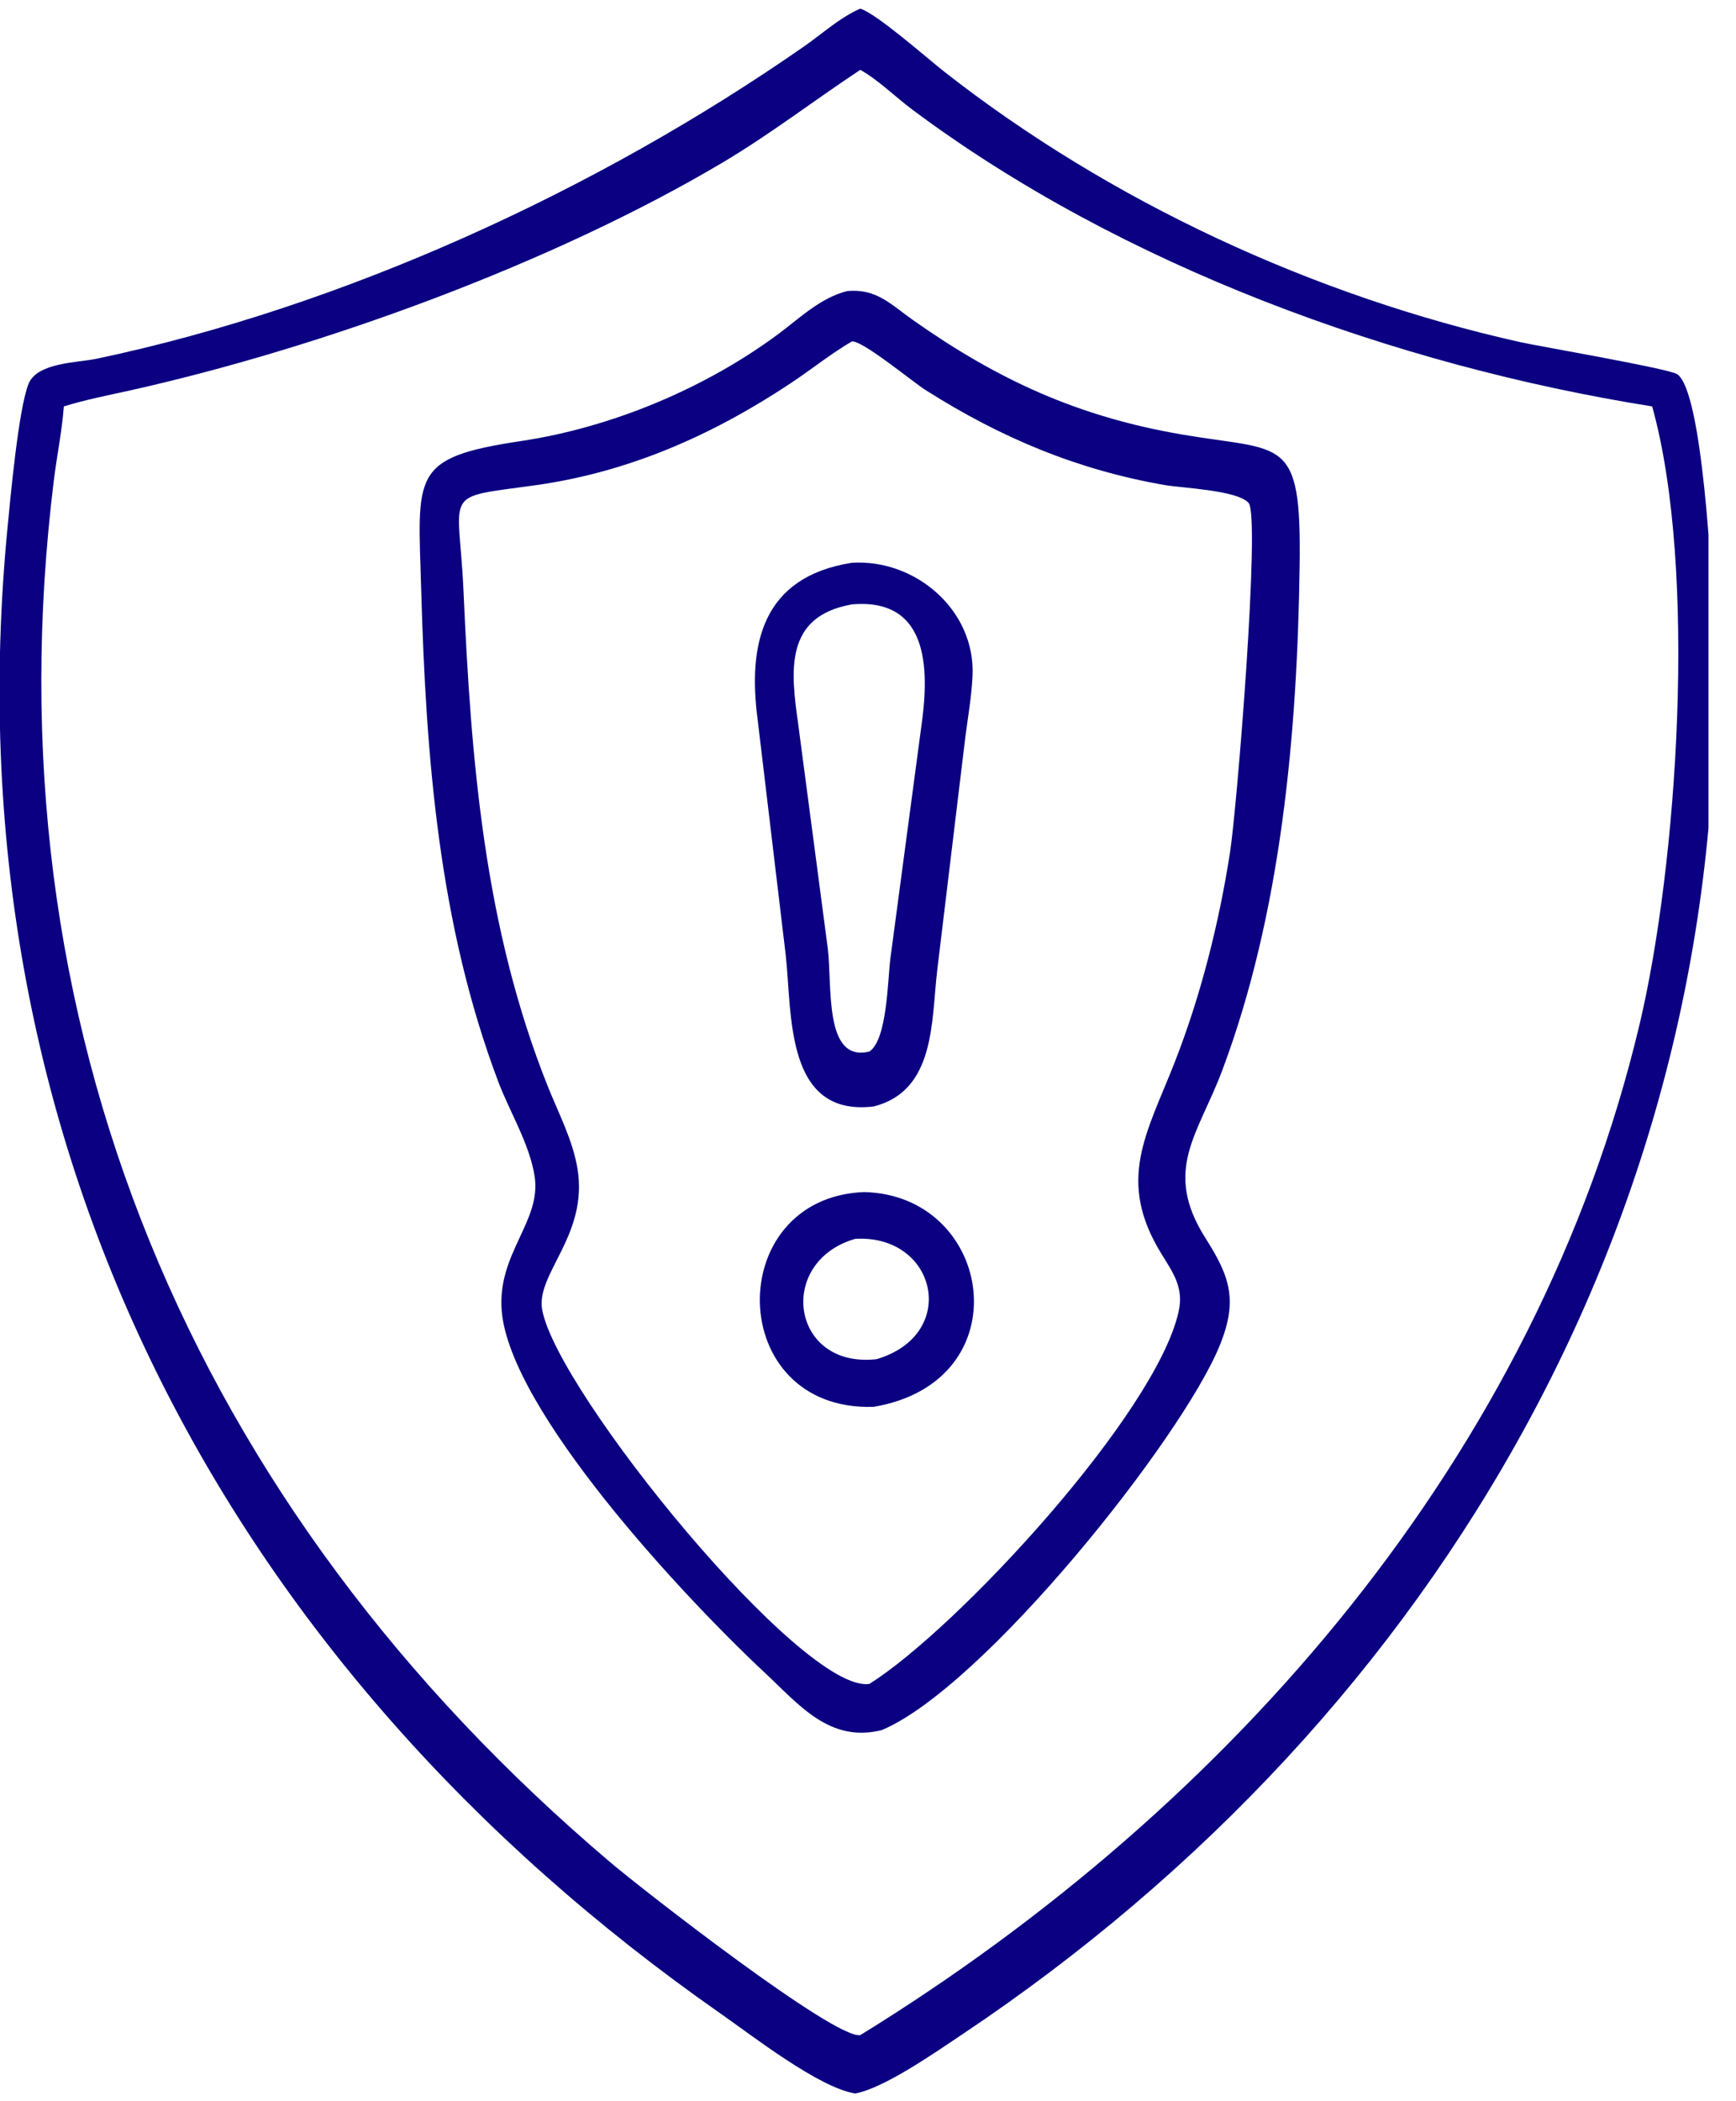 <?xml version="1.0" encoding="UTF-8"?> <svg xmlns="http://www.w3.org/2000/svg" width="62" height="75" viewBox="0 0 62 75" fill="none"><g clip-path="url(#clip0_525_1261)"><path d="M30.544 74.727C29.248 74.522 26.886 72.679 25.755 71.889C7.96 59.468 -1.833 40.673 0.264 18.885C0.368 17.803 0.66 14.591 1.021 13.698C1.33 12.936 2.78 12.947 3.454 12.805C12.267 10.946 21.349 6.789 28.729 1.648C29.381 1.194 29.991 0.629 30.723 0.308C31.301 0.48 33.138 2.1 33.706 2.545C39.641 7.2 46.929 10.566 54.291 12.212C54.957 12.36 59.601 13.156 59.901 13.358C60.813 13.972 61.133 20.699 61.187 21.87C62.156 42.712 51.519 61.163 34.363 72.619C33.448 73.229 31.587 74.536 30.544 74.727ZM30.723 2.494C29.071 3.587 27.502 4.797 25.795 5.809C19.769 9.384 11.536 12.398 4.665 13.932C3.867 14.11 3.062 14.264 2.28 14.507C2.214 15.387 2.032 16.266 1.923 17.143C-0.468 36.509 6.812 53.784 21.813 66.489C22.935 67.439 29.786 72.782 30.723 72.645C43.967 64.487 54.899 51.97 58.556 36.565C59.9 30.9 60.637 20.363 59.006 14.507C49.858 13.055 40.042 9.492 32.561 3.896C31.997 3.474 31.322 2.817 30.723 2.494Z" fill="#0A0081"></path><path d="M31.494 61.755C29.631 62.224 28.538 60.85 27.313 59.707C24.354 56.945 18.202 50.323 17.918 46.787C17.753 44.734 19.349 43.594 19.093 41.98C18.907 40.817 18.207 39.702 17.792 38.602C15.668 32.977 15.213 27.018 15.043 21.061C14.925 16.919 14.637 16.338 18.617 15.742C21.844 15.258 25.185 13.861 27.79 11.928C28.567 11.352 29.303 10.626 30.264 10.388C31.313 10.3 31.804 10.86 32.605 11.424C35.635 13.559 38.5 14.876 42.221 15.511C45.84 16.128 46.48 15.523 46.416 20.161C46.334 26.149 45.767 32.57 43.65 38.212C42.794 40.492 41.513 41.77 43.054 44.197C43.917 45.555 44.222 46.4 43.565 48.02C42.206 51.363 35.13 60.227 31.494 61.755ZM30.426 12.186C29.665 12.631 28.977 13.189 28.243 13.676C25.438 15.539 22.45 16.857 19.111 17.322C15.72 17.795 16.392 17.432 16.556 21.14C16.824 27.183 17.302 33.132 19.57 38.792C19.951 39.742 20.459 40.705 20.625 41.72C21.014 44.1 19.129 45.465 19.364 46.754C19.901 49.692 28.667 60.465 31.05 60.107C34.183 58.141 41.277 50.474 42.092 46.825C42.285 45.963 41.906 45.448 41.473 44.745C39.865 42.13 40.952 40.468 41.947 37.935C42.881 35.559 43.536 32.954 43.928 30.436C44.177 28.84 45.02 18.447 44.594 17.954C44.198 17.496 42.209 17.42 41.601 17.315C38.462 16.768 35.759 15.631 33.077 13.937C32.584 13.626 30.828 12.164 30.426 12.186Z" fill="#0A0081"></path><path d="M31.201 39.496C28.022 39.874 28.295 36.182 28.061 34.086L27.058 25.681C26.709 23.024 27.195 20.594 30.426 20.088C32.693 19.948 34.849 21.78 34.733 24.139C34.697 24.873 34.568 25.599 34.474 26.326L33.472 34.634C33.258 36.441 33.416 38.937 31.201 39.496ZM30.426 21.574C28.01 21.999 28.236 23.937 28.508 25.853L29.564 33.857C29.727 35.202 29.42 37.936 31.05 37.534C31.692 37.11 31.702 34.948 31.801 34.199L32.895 26.002C33.172 24.087 33.283 21.327 30.426 21.574Z" fill="#0A0081"></path><path d="M31.201 50.217C25.889 50.391 25.792 42.742 30.865 42.551C35.499 42.664 36.523 49.321 31.201 50.217ZM30.544 44.221C27.722 45.029 28.236 48.86 31.306 48.516C34.282 47.637 33.453 44.049 30.544 44.221Z" fill="#0A0081"></path></g><defs><clipPath id="clip0_525_1261"><rect width="61.017" height="75" fill="white"></rect></clipPath></defs></svg> 